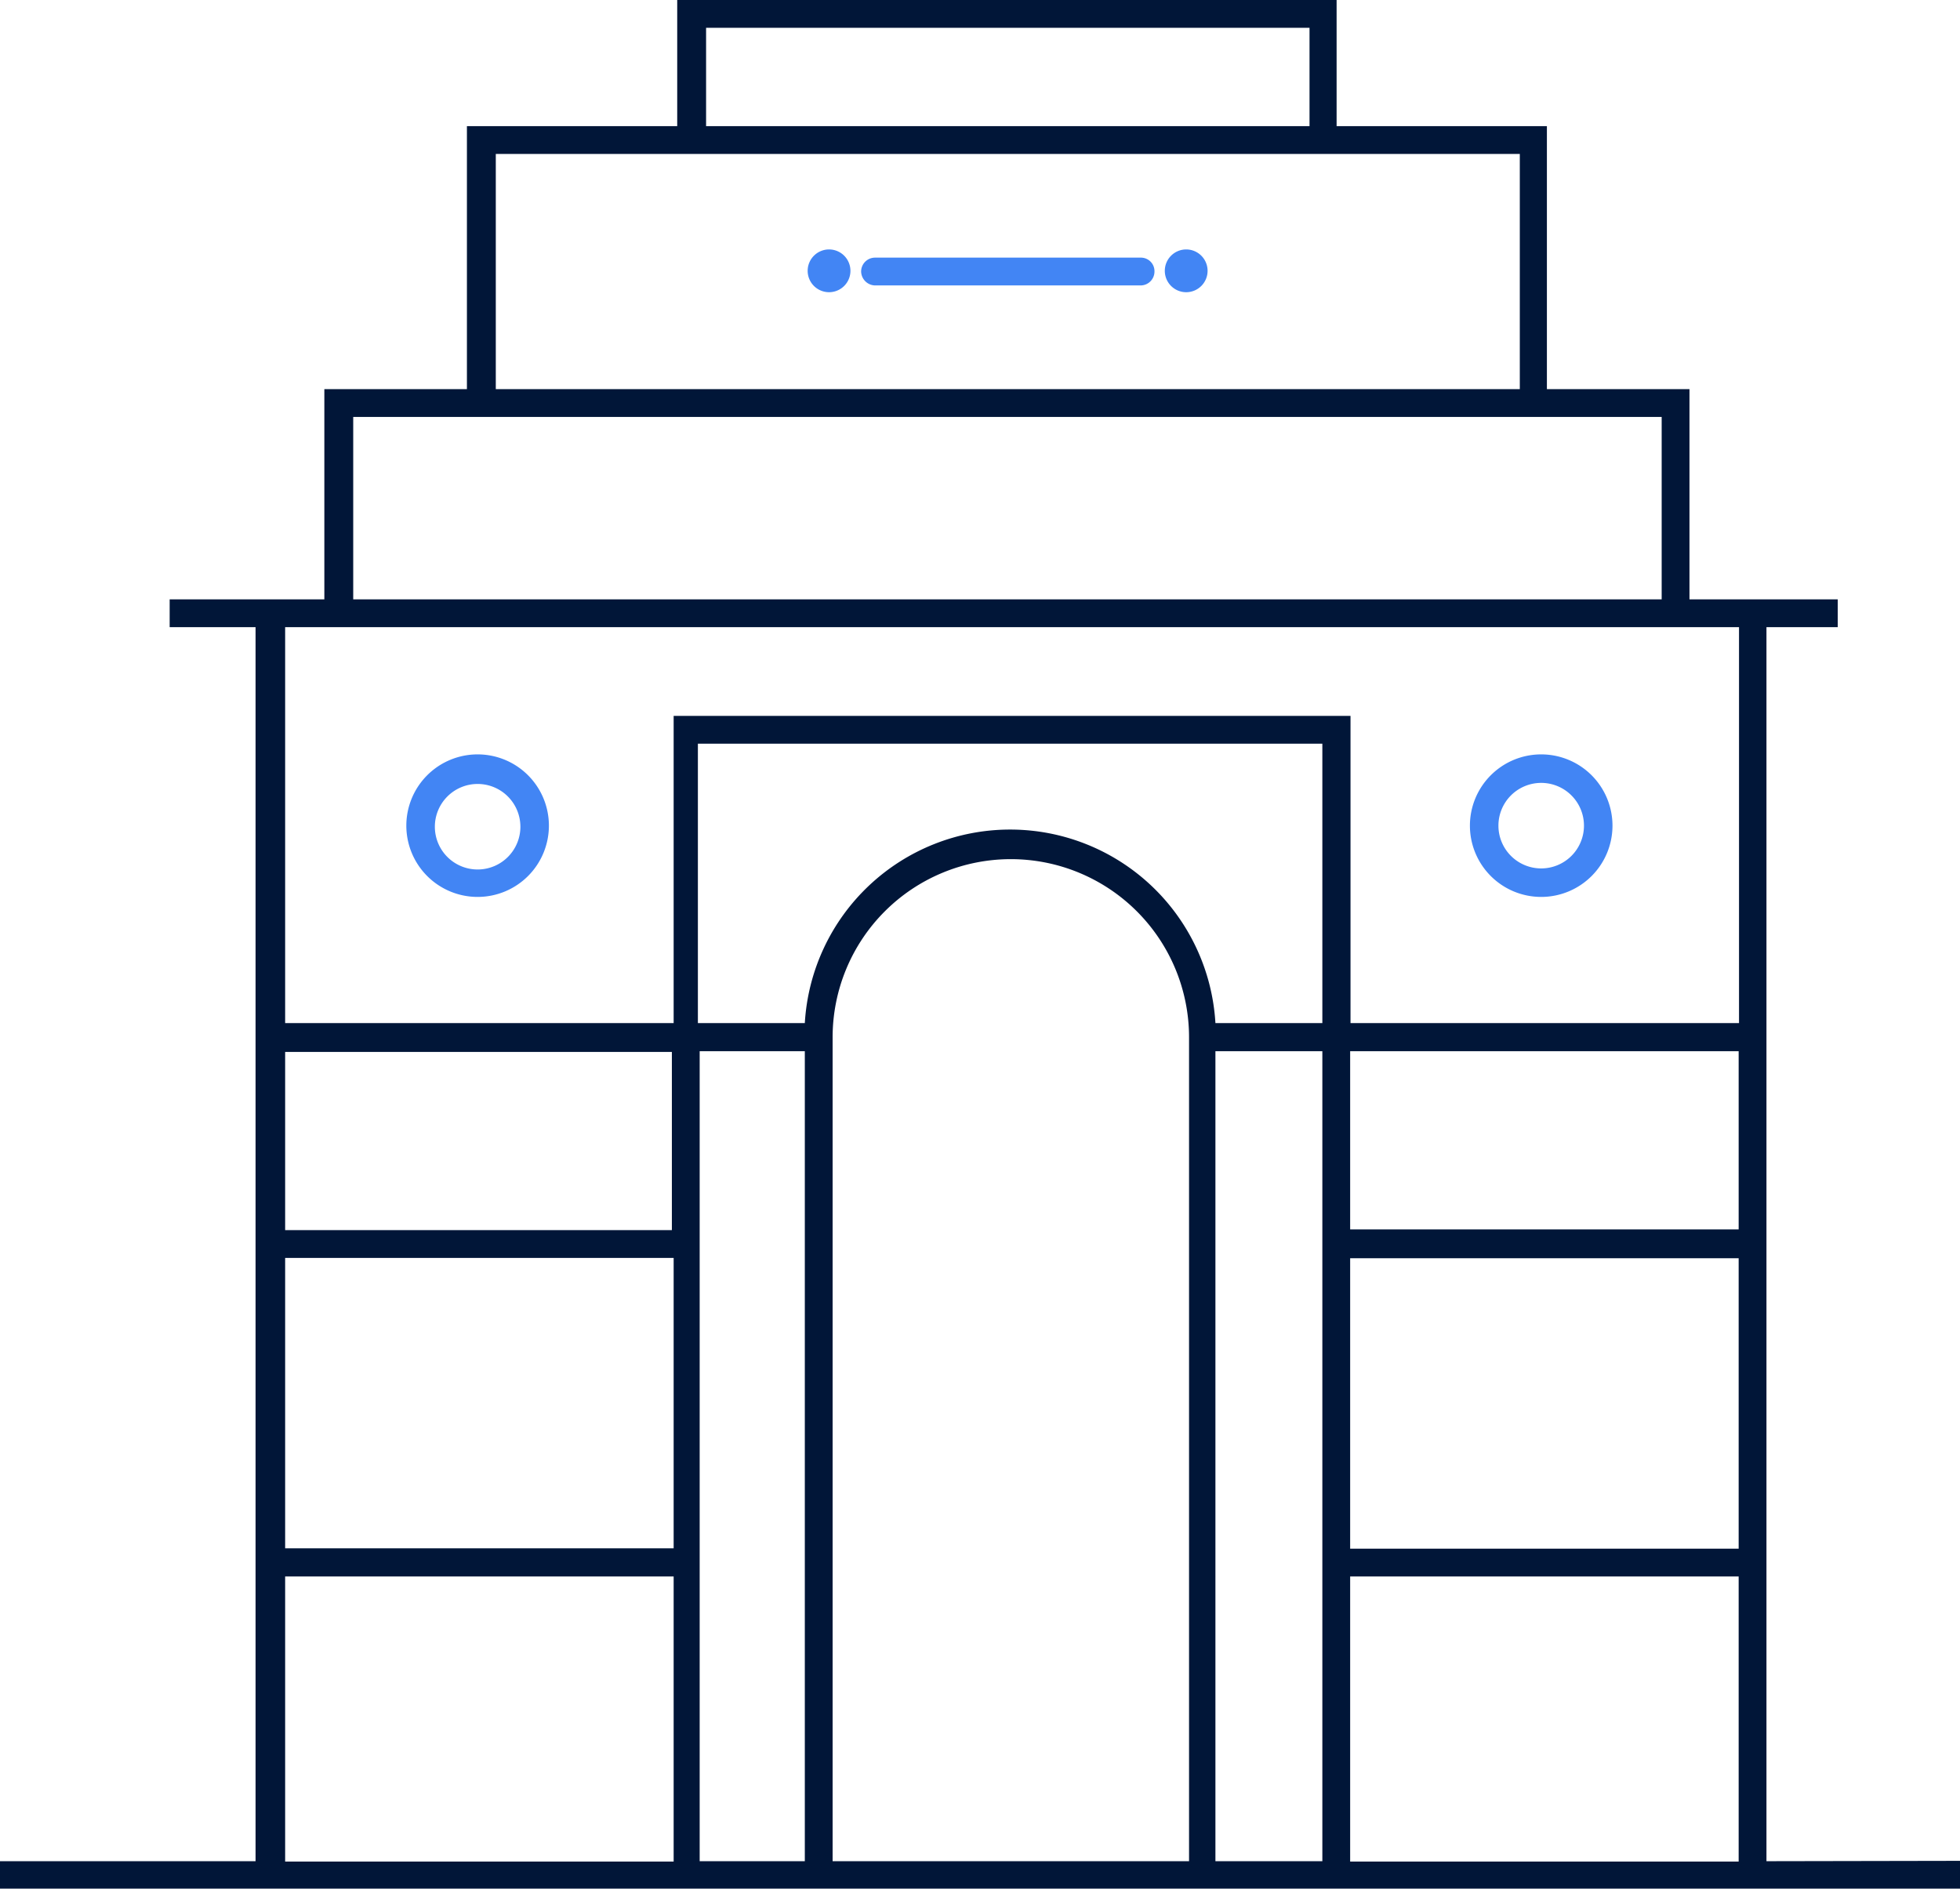 <?xml version="1.0" encoding="UTF-8"?>
<!DOCTYPE svg PUBLIC "-//W3C//DTD SVG 1.1//EN" "http://www.w3.org/Graphics/SVG/1.1/DTD/svg11.dtd">
<!-- Creator: CorelDRAW -->
<svg dataname="Layer 1" xmlns="http://www.w3.org/2000/svg" viewBox="0 0 54.99 53.01"><g dataname="Group 11230"><g dataname="Group 11227"><path dataname="Path 3055" d="M23.27 7a.6.6 0 1 0 .59.6.6.6 0 0 0-.59-.6z" fill="#4285f4"></path><path dataname="Path 3056" d="M33.28 7a.6.6 0 1 0 .6.6.6.6 0 0 0-.6-.6z" fill="#4285f4"></path><path dataname="Path 3057" d="M32 7.23h-7.45a.39.39 0 0 0-.39.39.4.4 0 0 0 .39.39H32a.39.39 0 0 0 .39-.39.38.38 0 0 0-.39-.39z" fill="#4285f4"></path><path dataname="Path 3058" d="M49.56 52.23V17.6h2v-.78H47.4v-5.9h-4V3.54h-5.9V0H19v3.54h-5.9v7.38h-4v5.9H4.76v.78h2.41v34.63H0V53h55v-.78zM37.1 29.5v22.73h-3V29.5zm-14.52 0v22.73h-2.95V29.5zm.78-.39a5 5 0 0 1 10 0v23.12h-10zm13.74-8.24v7.84h-3a5.77 5.77 0 0 0-11.52 0h-3v-7.84zM8 43.45V35.3h10.9v8.15zm10.9.79v8H8v-8zm0-24.15v8.62H8V17.6h40.79v11.11h-10.9v-8.62zm29.88 15.22v8.15h-10.9v-8.15zm0 8.93v8h-10.9v-8zm0-14.74v5h-10.9v-5zM36.74.78v2.76H19.81V.78zM13.91 10.92v-6.6h28.73v6.6zm-4 5.9V11.7h36.71v5.12zM8 34.52v-5h10.85v5z" fill="#011638"></path></g><g dataname="Group 11228"><path dataname="Path 3059" d="M43.24 21.17a2 2 0 1 0 2 2 2 2 0 0 0-2-2zm1.2 2a1.2 1.2 0 1 1-1.2-1.2 1.2 1.2 0 0 1 1.2 1.2z" fill="#4285f4"></path></g><g dataname="Group 11229"><path dataname="Path 3060" d="M13.4 21.17a2 2 0 1 0 2 2 2 2 0 0 0-2-2zm1.2 2A1.2 1.2 0 1 1 13.4 22a1.2 1.2 0 0 1 1.2 1.2z" fill="#4285f4"></path></g></g></svg>